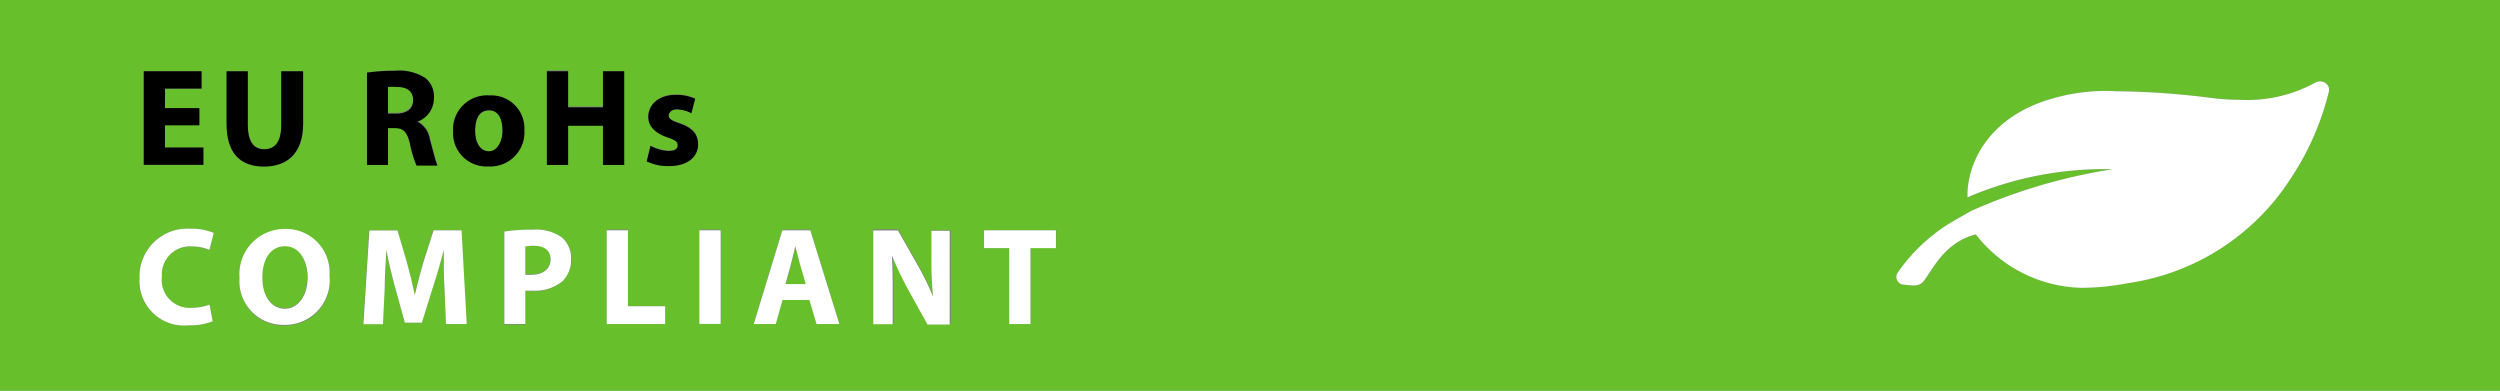 <svg id="Layer_1" data-name="Layer 1" xmlns="http://www.w3.org/2000/svg" width="160" height="25" viewBox="0 0 160 25"><rect x="0" y="0" width="160" height="25" fill="#808080" stroke="none"/><defs><style>.cls-1{fill:#66bf2b;}.cls-2{fill:#fff;}</style></defs><title>Artboard 3</title><path class="cls-1" d="M31.3,7.07c-.65,0-.89.67-.89,1.31s.31,1.31.89,1.31.86-.53.86-1.31S31.92,7.07,31.3,7.07Z"/><path class="cls-1" d="M34.18,15.72a2.27,2.27,0,0,0-.56.05v1.77a2,2,0,0,0,.45,0c.72,0,1.16-.36,1.16-1S34.85,15.72,34.18,15.72Z"/><path class="cls-1" d="M50.92,15.76h0c-.09.36-.18.81-.28,1.16l-.35,1.27h1.33l-.37-1.27C51.11,16.56,51,16.11,50.92,15.76Z"/><path class="cls-1" d="M26.43,6.36c0-.55-.37-.83-1-.84a3.36,3.36,0,0,0-.61,0V7.22h.53C26,7.22,26.43,6.88,26.43,6.36Z"/><path class="cls-1" d="M18.21,15.72c-.92,0-1.45.87-1.45,2s.55,2,1.46,2,1.44-.87,1.44-2S19.15,15.72,18.21,15.72Z"/><path class="cls-1" d="M0,0V25H160V0ZM23.48,4.64a11.93,11.93,0,0,1,1.8-.12A3.06,3.06,0,0,1,27.23,5a1.52,1.52,0,0,1,.55,1.25,1.59,1.59,0,0,1-1.06,1.48v0a1.51,1.51,0,0,1,.8,1.12c.19.68.37,1.46.49,1.69H26.62a7.49,7.49,0,0,1-.42-1.4c-.16-.75-.42-1-1-1h-.41v2.36H23.48ZM9.2,4.56h3.7V5.67H10.56V6.92h2.21V8H10.56V9.44H13v1.11H9.2Zm3.07,15.14a3.37,3.37,0,0,0,1.13-.2l.2,1.06a3.87,3.87,0,0,1-1.54.26,2.85,2.85,0,0,1-3.14-3,3.06,3.06,0,0,1,3.27-3.18,3.54,3.54,0,0,1,1.48.27L13.39,16a2.92,2.92,0,0,0-1.14-.22,1.8,1.8,0,0,0-1.91,2A1.79,1.79,0,0,0,12.27,19.71ZM14.5,7.91V4.56h1.36V8c0,1,.39,1.55,1.09,1.55S18,9.07,18,8V4.56H19.4V7.92c0,1.85-.93,2.73-2.5,2.73S14.5,9.82,14.5,7.91Zm3.66,12.93a2.79,2.79,0,0,1-2.82-3,2.9,2.9,0,0,1,2.92-3.14,2.79,2.79,0,0,1,2.85,3A2.86,2.86,0,0,1,18.15,20.83Zm10.37-.1-.09-2.29c0-.72-.05-1.59-.05-2.46h0c-.19.76-.44,1.62-.67,2.32L27,20.64H25.9l-.64-2.32c-.2-.7-.4-1.56-.54-2.34h0c0,.81-.06,1.73-.11,2.48l-.11,2.28H23.24l.38-6h1.8l.59,2c.19.69.37,1.44.51,2.14h0c.17-.69.37-1.48.57-2.15l.64-2h1.77l.33,6ZM29,8.41a2.17,2.17,0,0,1,2.32-2.3,2.11,2.11,0,0,1,2.22,2.22,2.18,2.18,0,0,1-2.29,2.32A2.13,2.13,0,0,1,29,8.41ZM36,18a2.78,2.78,0,0,1-1.95.63,3.39,3.39,0,0,1-.46,0v2.14H32.28V14.82a11.13,11.13,0,0,1,1.83-.12,2.87,2.87,0,0,1,1.83.48,1.75,1.75,0,0,1,.64,1.39A1.92,1.92,0,0,1,36,18ZM36.36,8v2.51H35v-6h1.36v2.3h2.23V4.56h1.35v6H38.59V8Zm6.21,12.69H38.83v-6h1.36V19.6h2.38Zm.23-10.09a3.08,3.08,0,0,1-1.4-.3l.24-1a2.65,2.65,0,0,0,1.16.33c.41,0,.58-.14.58-.36s-.13-.33-.64-.5c-.9-.3-1.25-.79-1.24-1.31,0-.81.69-1.42,1.77-1.42a2.92,2.92,0,0,1,1.23.25l-.24.93A2.13,2.13,0,0,0,43.31,7c-.33,0-.52.13-.52.36s.17.31.7.5c.83.28,1.17.7,1.18,1.34C44.68,10,44,10.64,42.8,10.64Zm3.32,10.09H44.76v-6h1.36Zm6.14,0-.46-1.54H50.07l-.43,1.54H48.24l1.83-6h1.78l1.86,6Zm8.6,0H59.43l-1.28-2.31a22,22,0,0,1-1-2.12h0c0,.79.05,1.64.05,2.61v1.8H55.89v-6h1.58l1.25,2.2a17.47,17.47,0,0,1,1,2.05h0a22.23,22.23,0,0,1-.11-2.5V14.74h1.24Zm6.73-4.86H65.95v4.85H64.59V15.88H63V14.74h4.61ZM149.06,5.83a17.38,17.38,0,0,1-2.41,5.52,14.91,14.91,0,0,1-10.5,6.76,15.76,15.76,0,0,1-2.92.29A8.82,8.82,0,0,1,126.46,15c-1.94.51-2.7,2.13-3.28,2.92-.11.15-.21.41-.89.34s-.59,0-.7-.13a.49.49,0,0,1-.12-.69,11.24,11.24,0,0,1,3.35-3.17l1.32-.76a35.69,35.69,0,0,1,9.09-2.68,22.12,22.12,0,0,0-9.3,1.8c-.06-2.12,1.3-5.17,5.46-6.33a12.12,12.12,0,0,1,4.07-.46,50.91,50.91,0,0,1,6.08.43,15.22,15.22,0,0,0,1.87.12,9.06,9.06,0,0,0,4.72-1.07.65.65,0,0,1,.36-.11.63.63,0,0,1,.31.08A.51.51,0,0,1,149.06,5.83Z"/><polygon points="13.02 9.44 10.56 9.44 10.56 8.02 12.76 8.02 12.76 6.92 10.56 6.92 10.56 5.67 12.9 5.67 12.9 4.56 9.2 4.56 9.2 10.55 13.02 10.55 13.02 9.44"/><path d="M19.4,7.92V4.56H18V8c0,1.06-.39,1.55-1.1,1.55S15.86,9,15.86,8V4.56H14.5V7.91c0,1.91.89,2.75,2.4,2.75S19.4,9.77,19.4,7.92Z"/><path d="M24.83,8.2h.41c.55,0,.81.21,1,1a7.49,7.49,0,0,0,.42,1.4H28c-.12-.23-.3-1-.49-1.69a1.51,1.51,0,0,0-.8-1.12v0a1.59,1.59,0,0,0,1.06-1.48A1.52,1.52,0,0,0,27.23,5a3.06,3.06,0,0,0-1.94-.47,11.93,11.93,0,0,0-1.8.12v5.91h1.34Zm0-2.63a3.36,3.36,0,0,1,.61,0c.62,0,1,.28,1,.84s-.4.86-1.08.86h-.53Z"/><path d="M33.56,8.33a2.11,2.11,0,0,0-2.22-2.22A2.17,2.17,0,0,0,29,8.41a2.13,2.13,0,0,0,2.25,2.24A2.18,2.18,0,0,0,33.56,8.33ZM31.3,9.68c-.58,0-.89-.56-.89-1.31s.24-1.31.89-1.31.86.66.86,1.31S31.83,9.68,31.3,9.68Z"/><polygon points="39.95 10.56 39.95 4.56 38.59 4.56 38.59 6.87 36.36 6.87 36.36 4.56 35 4.56 35 10.56 36.36 10.56 36.36 8.05 38.59 8.05 38.59 10.56 39.95 10.56"/><path d="M43.5,7.9c-.53-.19-.7-.29-.7-.5S43,7,43.31,7a2.13,2.13,0,0,1,.94.25l.24-.93a2.92,2.92,0,0,0-1.23-.25c-1.08,0-1.77.61-1.77,1.42,0,.52.34,1,1.24,1.31.51.17.64.28.64.5s-.17.36-.58.36a2.65,2.65,0,0,1-1.16-.33l-.24,1a3.08,3.08,0,0,0,1.4.3c1.24,0,1.89-.6,1.89-1.4C44.67,8.6,44.33,8.18,43.5,7.9Z"/><path class="cls-2" d="M12.26,15.77a2.92,2.92,0,0,1,1.14.22l.28-1.08a3.54,3.54,0,0,0-1.48-.27,3.06,3.06,0,0,0-3.27,3.18,2.85,2.85,0,0,0,3.14,3,3.87,3.87,0,0,0,1.54-.26l-.2-1.06a3.37,3.37,0,0,1-1.13.2,1.79,1.79,0,0,1-1.92-2A1.8,1.8,0,0,1,12.26,15.77Z"/><path class="cls-2" d="M18.25,14.65a2.9,2.9,0,0,0-2.92,3.14,2.79,2.79,0,0,0,2.82,3,2.86,2.86,0,0,0,2.94-3.16A2.79,2.79,0,0,0,18.25,14.65Zm0,5.11c-.91,0-1.46-.83-1.46-2s.53-2,1.45-2,1.45.92,1.45,2S19.14,19.76,18.22,19.76Z"/><path class="cls-2" d="M27.75,14.74l-.64,2c-.2.67-.4,1.46-.57,2.15h0c-.13-.7-.32-1.45-.51-2.14l-.59-2h-1.8l-.38,6h1.25l.11-2.28c0-.75.07-1.67.11-2.48h0c.14.78.35,1.64.54,2.34l.64,2.32H27l.73-2.34c.23-.7.48-1.56.67-2.32h0c0,.87,0,1.74.05,2.46l.09,2.29h1.33l-.33-6Z"/><path class="cls-2" d="M35.94,15.18a2.87,2.87,0,0,0-1.83-.48,11.13,11.13,0,0,0-1.83.12v5.91h1.34V18.6a3.39,3.39,0,0,0,.46,0A2.78,2.78,0,0,0,36,18a1.92,1.92,0,0,0,.55-1.42A1.75,1.75,0,0,0,35.94,15.18Zm-1.87,2.4a2,2,0,0,1-.45,0V15.78a2.27,2.27,0,0,1,.56-.05c.68,0,1.06.33,1.06.88S34.79,17.58,34.07,17.58Z"/><polygon class="cls-2" points="40.19 14.74 38.83 14.74 38.83 20.74 42.57 20.74 42.57 19.6 40.19 19.6 40.19 14.74"/><rect class="cls-2" x="44.76" y="14.74" width="1.36" height="5.99"/><path class="cls-2" d="M50.07,14.74l-1.83,6h1.41l.43-1.54h1.72l.46,1.54h1.46l-1.86-6Zm.2,3.44.35-1.27c.1-.35.19-.8.28-1.16h0c.09.36.2.8.3,1.16l.37,1.27Z"/><path class="cls-2" d="M59.61,16.5a22.23,22.23,0,0,0,.11,2.5h0a17.47,17.47,0,0,0-1-2.05l-1.25-2.2H55.89v6h1.24v-1.8c0-1,0-1.82-.05-2.61h0a22,22,0,0,0,1,2.12l1.28,2.31h1.42v-6H59.61Z"/><polygon class="cls-2" points="62.98 15.88 64.59 15.88 64.59 20.74 65.95 20.74 65.95 15.88 67.58 15.88 67.58 14.74 62.98 14.74 62.98 15.88"/><path class="cls-2" d="M148.79,5.29a.63.63,0,0,0-.31-.08.65.65,0,0,0-.36.11,9.06,9.06,0,0,1-4.72,1.07,15.22,15.22,0,0,1-1.87-.12,50.91,50.91,0,0,0-6.08-.43,12.12,12.12,0,0,0-4.07.46c-4.15,1.16-5.52,4.21-5.46,6.33a22.12,22.12,0,0,1,9.3-1.8,35.69,35.69,0,0,0-9.09,2.68l-1.32.76a11.24,11.24,0,0,0-3.35,3.17.49.49,0,0,0,.12.69c.11.08.07.07.7.13s.78-.19.89-.34c.58-.79,1.34-2.42,3.28-2.92a8.82,8.82,0,0,0,6.77,3.42,15.76,15.76,0,0,0,2.92-.29,14.91,14.91,0,0,0,10.5-6.76,17.38,17.38,0,0,0,2.41-5.52A.51.51,0,0,0,148.79,5.29Z"/></svg>